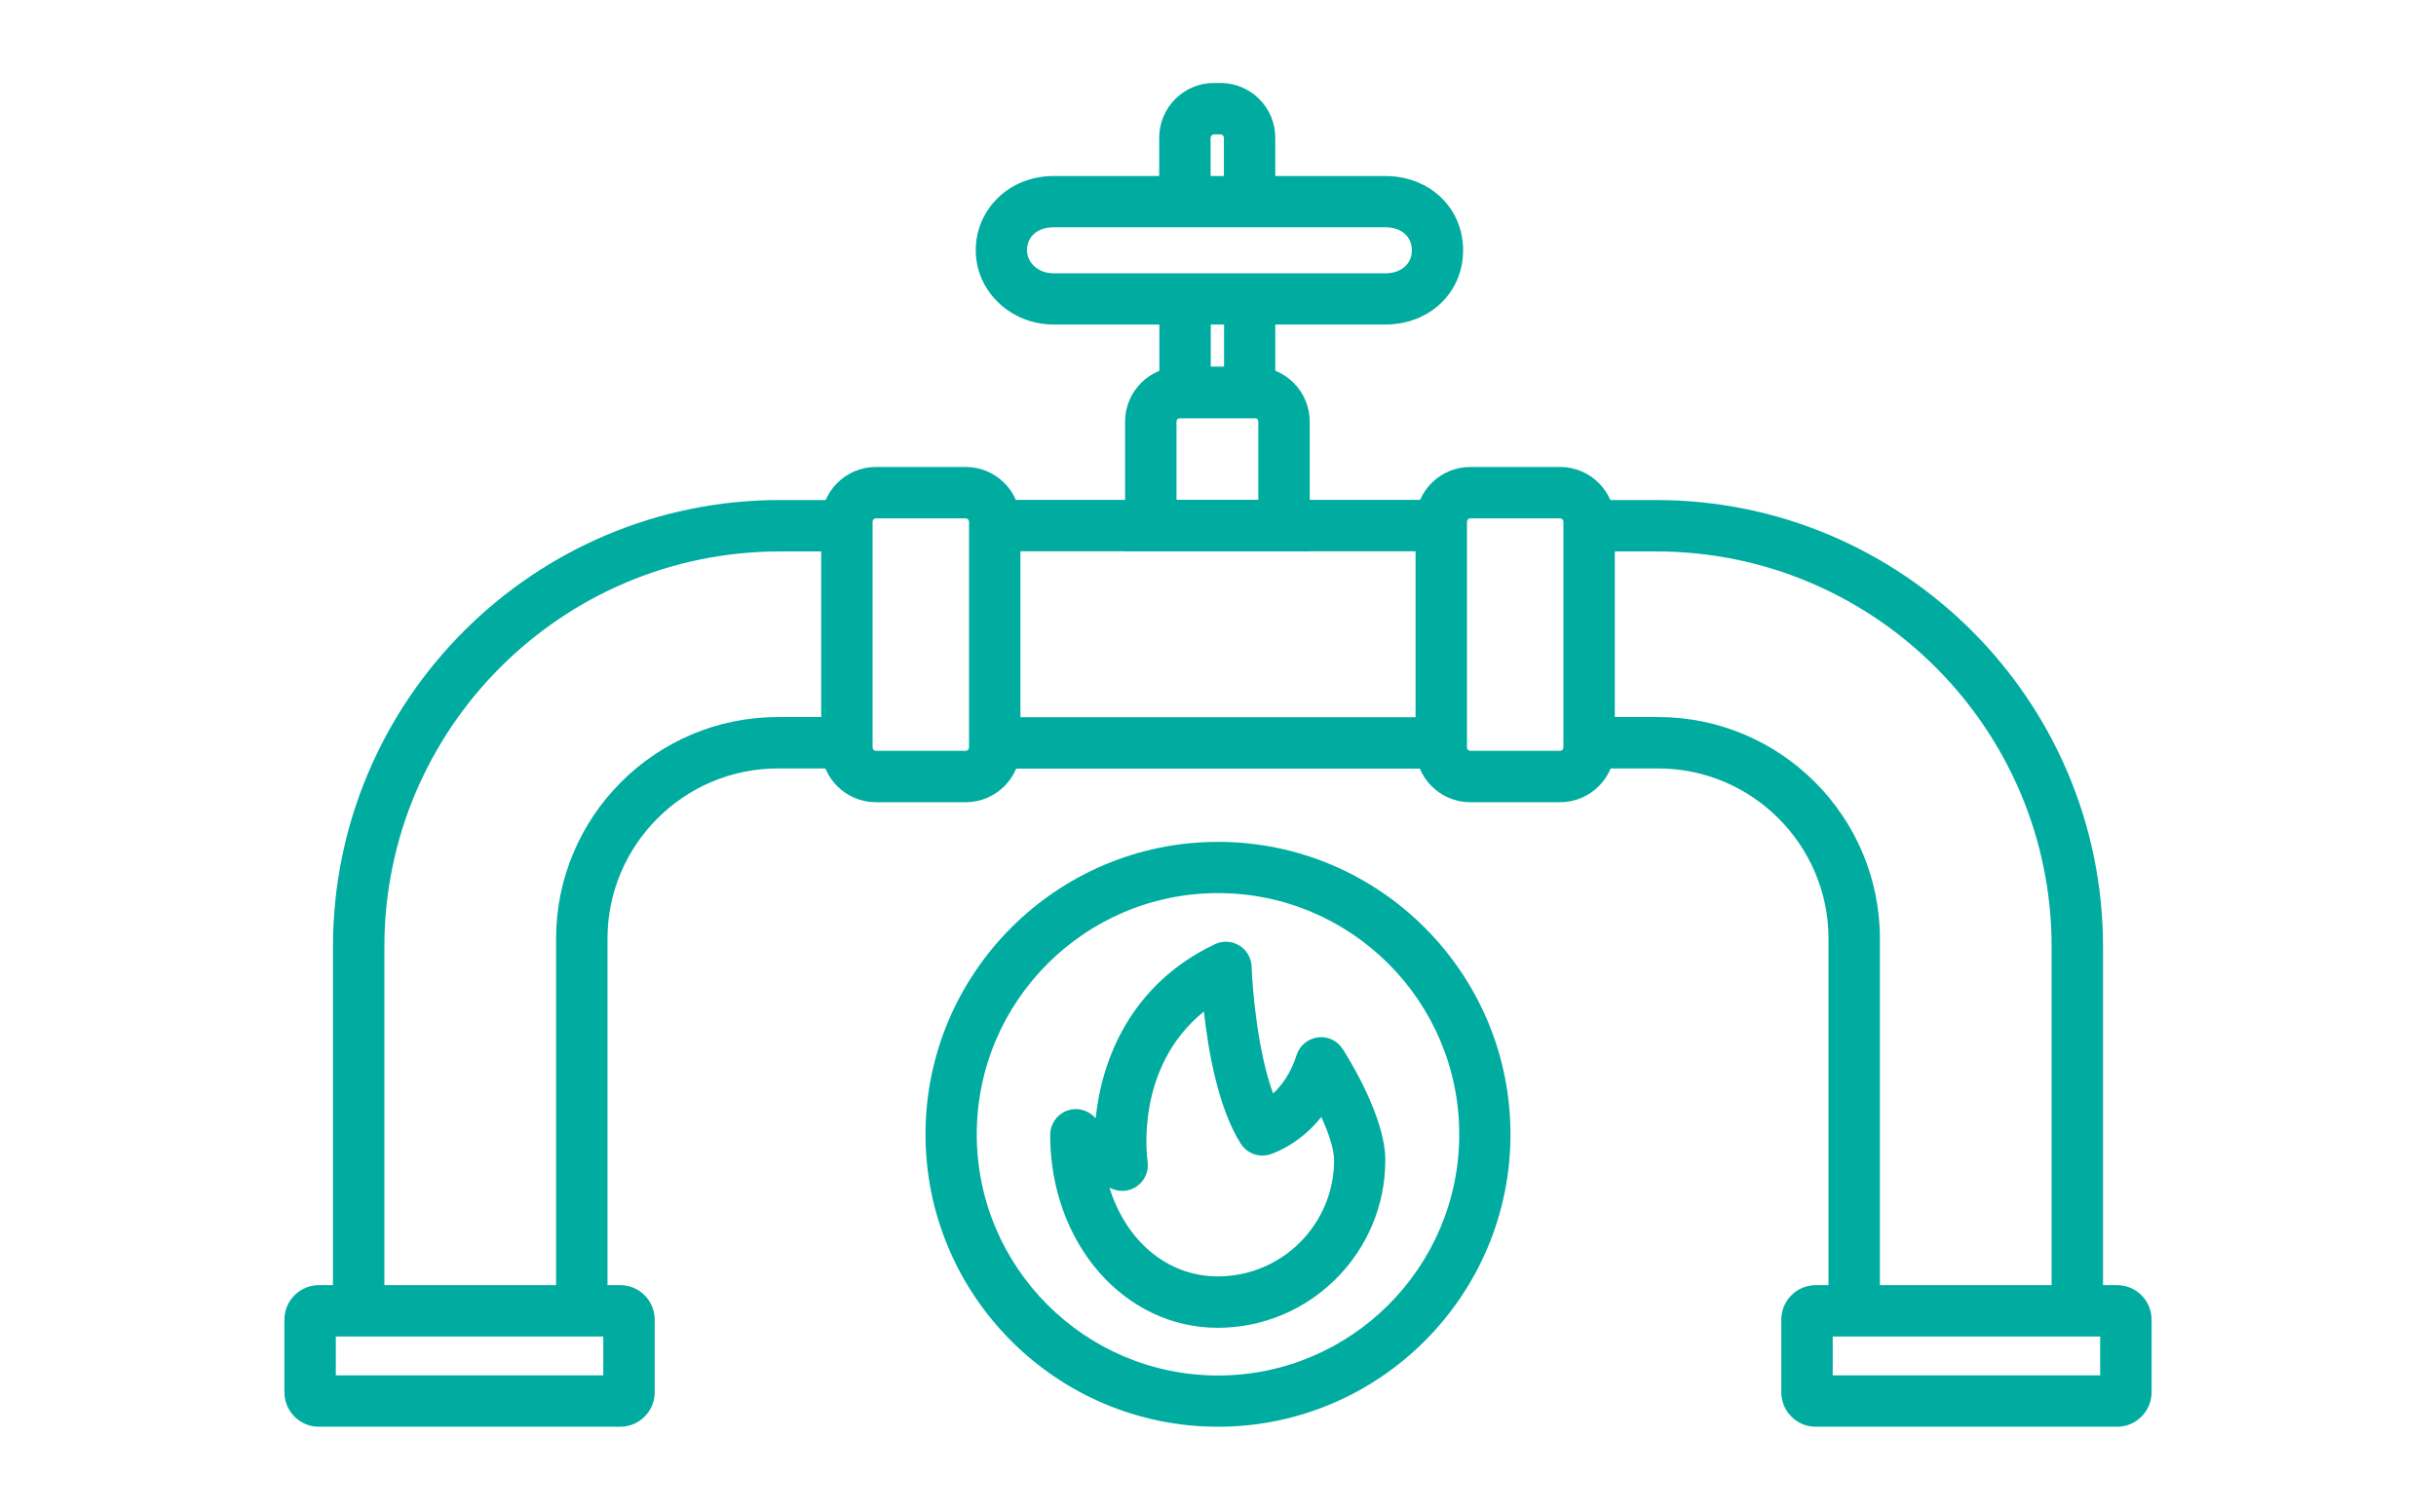 <?xml version="1.0" encoding="UTF-8"?>
<svg xmlns="http://www.w3.org/2000/svg" id="Layer_1" viewBox="0 0 145 90">
  <defs>
    <style>.cls-1{fill:#00aca0;stroke-width:0px;}</style>
  </defs>
  <path class="cls-1" d="M57.48,47.76h-5.34c-1.8,0-3.26-1.46-3.26-3.26v-13.44c0-1.8,1.46-3.26,3.26-3.26h5.34c1.8,0,3.26,1.46,3.26,3.26v13.44c0,1.8-1.46,3.26-3.26,3.26ZM52.14,30.86c-.11,0-.2.09-.2.2v13.44c0,.11.09.2.2.2h5.34c.11,0,.2-.09.2-.2v-13.44c0-.11-.09-.2-.2-.2h-5.34Z"></path>
  <path class="cls-1" d="M92.86,47.76h-5.34c-1.8,0-3.26-1.46-3.26-3.26v-13.44c0-1.8,1.46-3.26,3.26-3.26h5.34c1.8,0,3.26,1.46,3.26,3.26v13.44c0,1.8-1.46,3.26-3.26,3.26ZM87.52,30.86c-.11,0-.2.09-.2.2v13.44c0,.11.09.2.2.2h5.34c.11,0,.2-.09.2-.2v-13.44c0-.11-.09-.2-.2-.2h-5.34Z"></path>
  <path class="cls-1" d="M82.46,19.32h-19.75c-2.55,0-4.63-1.98-4.63-4.42s1.99-4.42,4.63-4.42h19.75c2.64,0,4.63,1.9,4.63,4.42s-1.99,4.42-4.63,4.42ZM62.71,13.53c-.94,0-1.58.55-1.58,1.37,0,.67.59,1.37,1.58,1.37h19.75c.94,0,1.58-.55,1.58-1.37s-.63-1.37-1.58-1.37h-19.75Z"></path>
  <polygon class="cls-1" points="75.91 24.9 69.01 24.9 69.01 19.23 72.07 19.23 72.07 21.84 72.86 21.84 72.86 19.26 75.91 19.26 75.91 24.9"></polygon>
  <path class="cls-1" d="M75.91,12.2h-3.06v-4c0-.11-.09-.2-.2-.2h-.39c-.11,0-.2.09-.2.2v4h-3.06v-4c0-1.8,1.46-3.26,3.26-3.26h.39c1.8,0,3.26,1.46,3.26,3.26v4Z"></path>
  <path class="cls-1" d="M22.88,78.04h-3.06v-21.68c0-14.66,11.93-26.59,26.59-26.59h4.01v3.06h-4.01c-12.98,0-23.53,10.56-23.53,23.53v21.68Z"></path>
  <rect class="cls-1" x="59.21" y="29.76" width="26.58" height="3.06"></rect>
  <path class="cls-1" d="M125.18,78.04h-3.06v-21.68c0-12.98-10.56-23.53-23.53-23.53h-4.01v-3.06h4.01c14.66,0,26.59,11.93,26.59,26.59v21.68Z"></path>
  <path class="cls-1" d="M36.16,78.04h-3.06v-22.15c0-7.28,5.92-13.2,13.2-13.2h4.12v3.06h-4.12c-5.59,0-10.14,4.55-10.14,10.14v22.15Z"></path>
  <rect class="cls-1" x="59.21" y="42.7" width="26.58" height="3.06"></rect>
  <path class="cls-1" d="M111.9,78.04h-3.06v-22.15c0-5.59-4.55-10.14-10.14-10.14h-4.12v-3.06h4.12c7.28,0,13.2,5.92,13.2,13.2v22.15Z"></path>
  <path class="cls-1" d="M126.02,84.94h-17.94c-1.13,0-2.05-.92-2.05-2.05v-4.33c0-1.13.92-2.05,2.05-2.05h17.94c1.13,0,2.05.92,2.05,2.05v4.33c0,1.13-.92,2.05-2.05,2.05ZM109.09,81.88h15.92v-2.31h-15.92v2.31Z"></path>
  <path class="cls-1" d="M36.92,84.94h-17.94c-1.13,0-2.05-.92-2.05-2.05v-4.33c0-1.13.92-2.05,2.05-2.05h17.94c1.13,0,2.05.92,2.05,2.05v4.33c0,1.13-.92,2.05-2.05,2.05ZM19.99,81.88h15.92v-2.31h-15.92v2.31Z"></path>
  <path class="cls-1" d="M72.5,84.94c-9.6,0-17.41-7.81-17.41-17.41s7.81-17.41,17.41-17.41,17.41,7.81,17.41,17.41-7.81,17.41-17.41,17.41ZM72.5,53.17c-7.92,0-14.36,6.44-14.36,14.36s6.44,14.36,14.36,14.36,14.36-6.44,14.36-14.36-6.44-14.36-14.36-14.36Z"></path>
  <path class="cls-1" d="M77.95,32.82h-10.98v-7.72c0-1.8,1.46-3.26,3.26-3.26h4.47c1.8,0,3.26,1.46,3.26,3.26v7.72ZM70.03,29.76h4.87v-4.67c0-.11-.09-.2-.2-.2h-4.47c-.11,0-.2.09-.2.2v4.67Z"></path>
  <path class="cls-1" d="M72.49,79.05c-5.59,0-9.98-5.05-9.98-11.49,0-.61.37-1.17.93-1.41.56-.24,1.22-.12,1.66.31,0,0,.04.04.12.11.35-3.47,2.08-7.98,7.1-10.36.47-.22,1.01-.19,1.45.08.44.27.71.74.73,1.25.05,1.43.37,5.09,1.28,7.56.49-.45,1.04-1.17,1.4-2.29.18-.56.67-.97,1.26-1.05.59-.08,1.16.19,1.48.69.26.4,2.54,4,2.54,6.62,0,5.5-4.48,9.98-9.98,9.98ZM66.04,70.71c.98,3.15,3.43,5.28,6.45,5.28,3.82,0,6.92-3.1,6.92-6.92,0-.66-.33-1.63-.76-2.57-1.39,1.74-3.01,2.21-3.1,2.24-.65.18-1.34-.09-1.7-.66-1.34-2.12-1.93-5.51-2.19-7.86-4.11,3.32-3.39,8.67-3.35,8.93.08.55-.15,1.1-.59,1.44s-1.04.4-1.54.18c-.04-.02-.09-.04-.13-.06Z"></path>
</svg>
